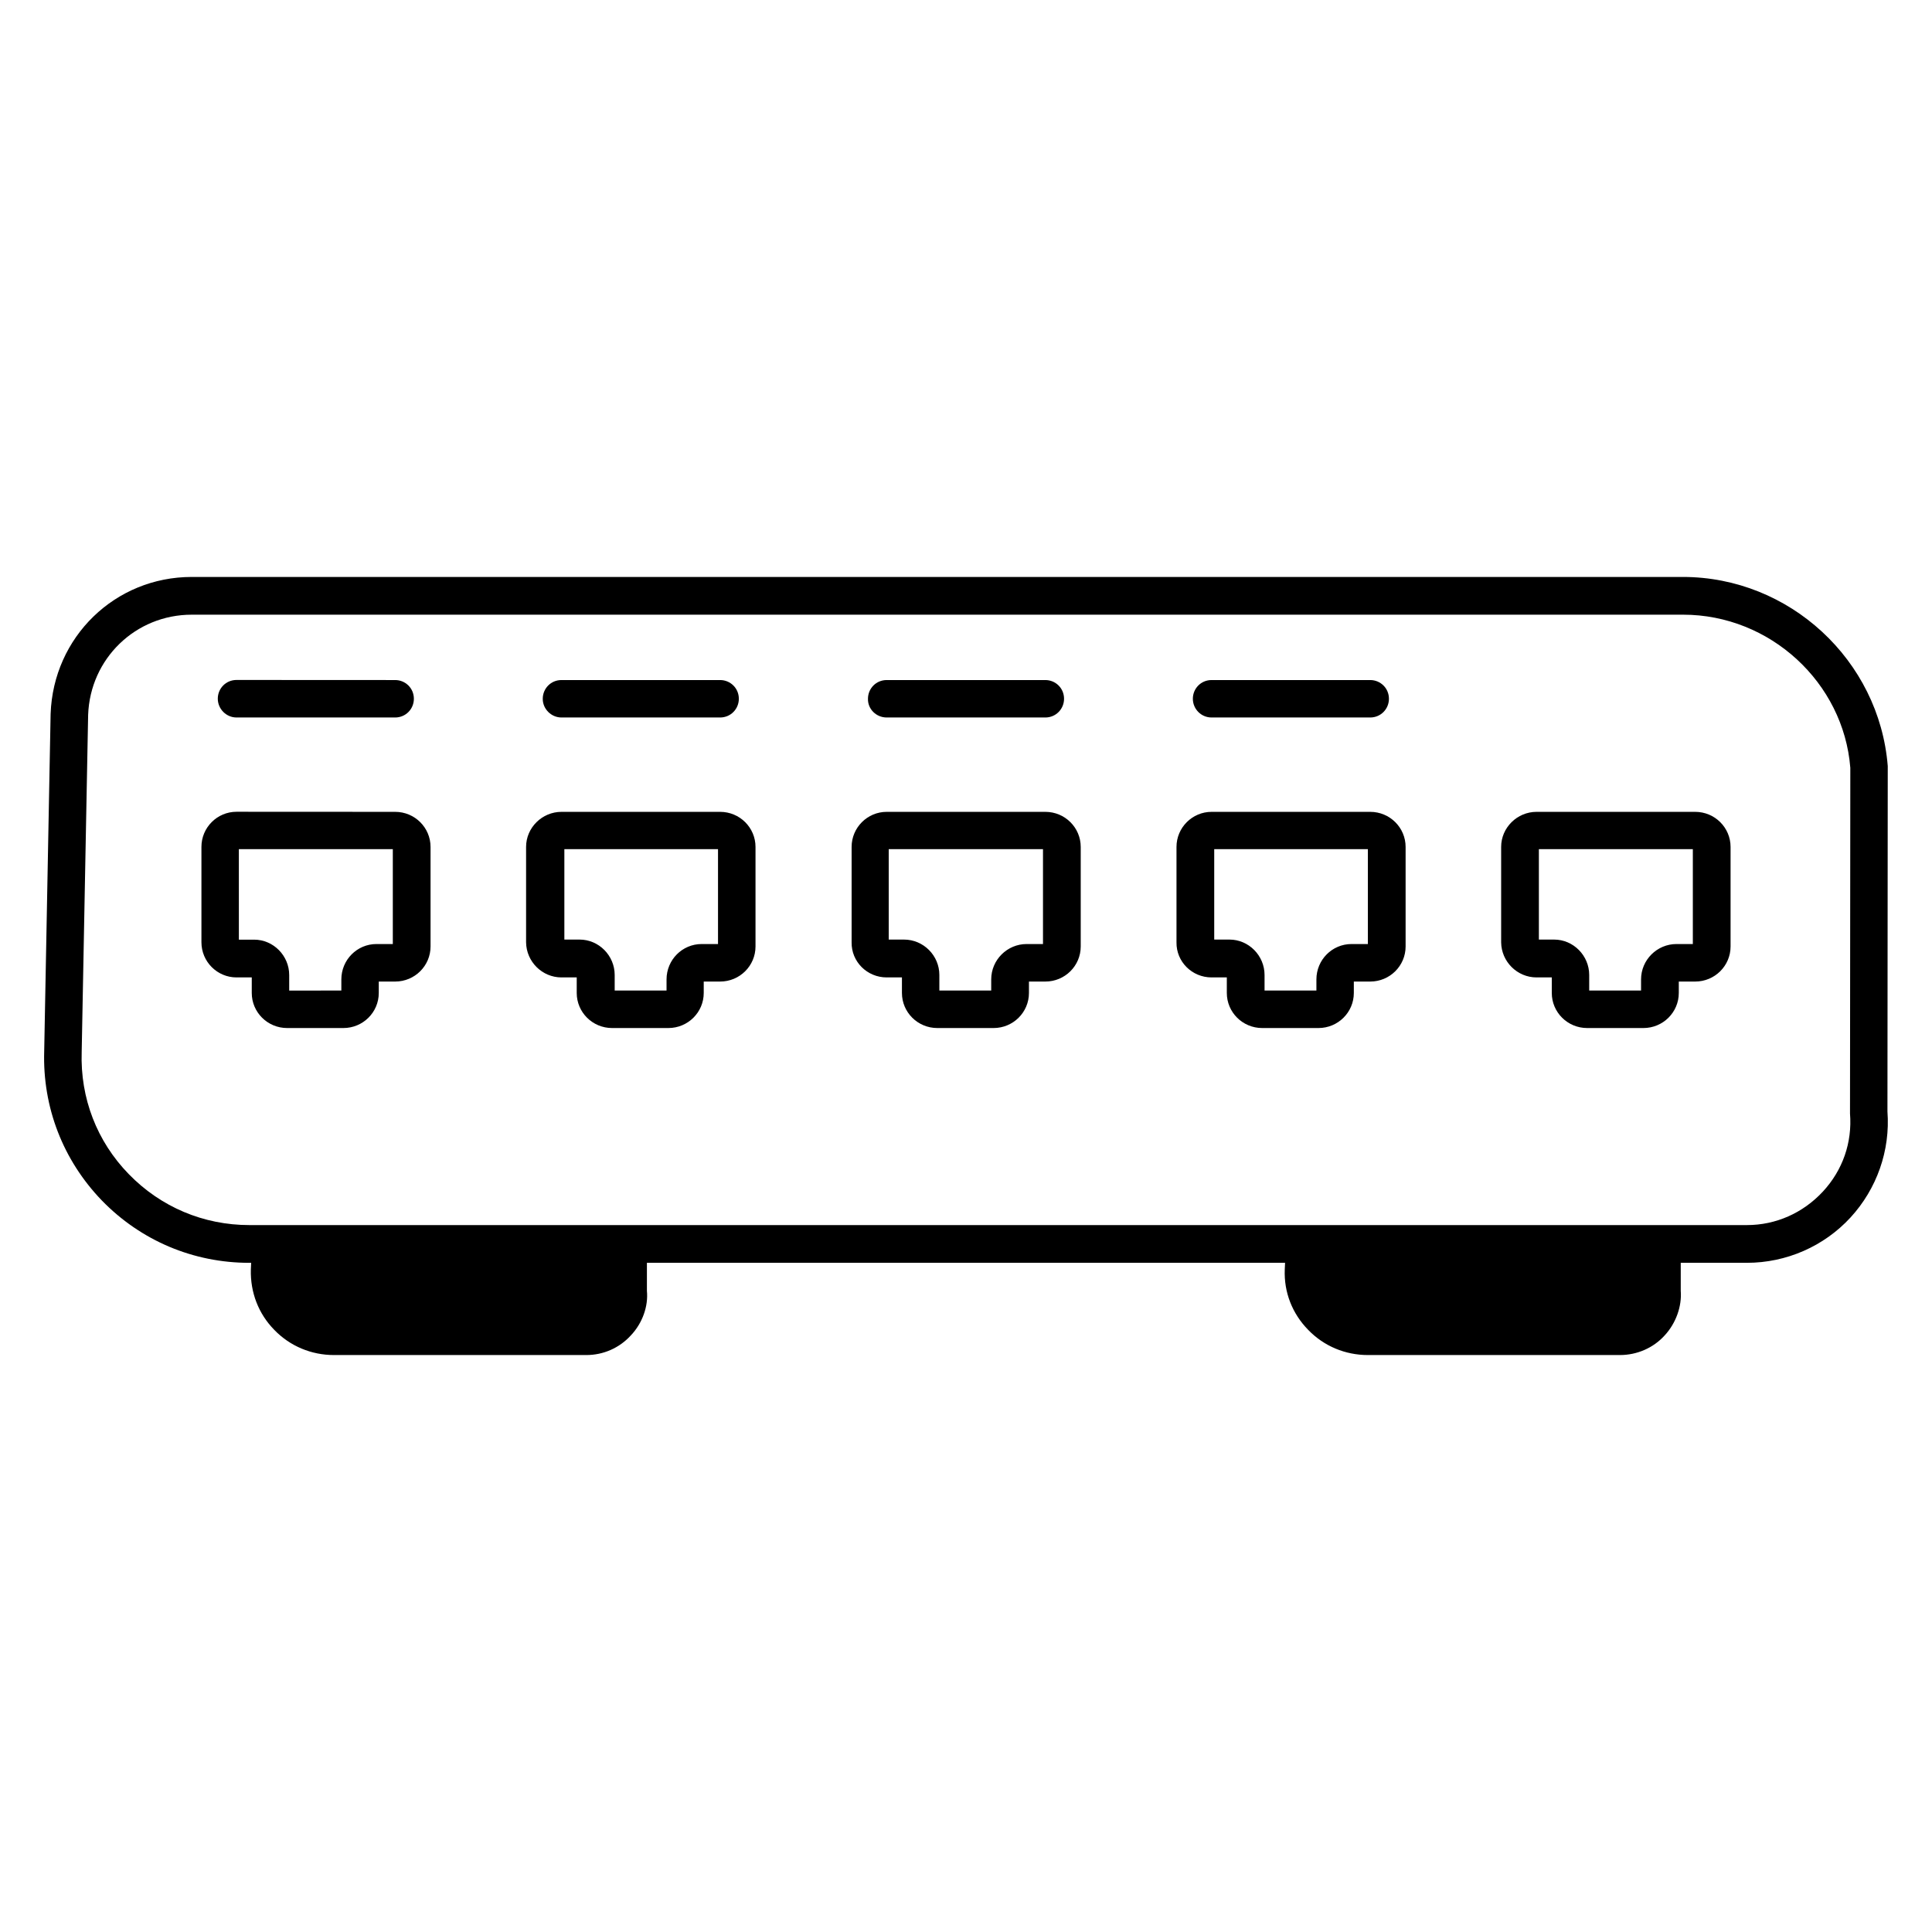 <?xml version="1.0" encoding="UTF-8"?>
<svg xmlns="http://www.w3.org/2000/svg" width="100pt" height="100pt" version="1.1" viewBox="0 0 100 100">
  <path d="m12.91 65.363h0.09l-0.016 0.348c-0.031 1.184 0.395 2.289 1.211 3.121 0.816 0.848 1.926 1.305 3.09 1.305h13.062c0.879 0 1.711-0.363 2.305-1.016 0.605-0.637 0.91-1.516 0.832-2.305v-1.453h33.031l-0.016 0.348c-0.047 1.184 0.395 2.289 1.211 3.121 0.816 0.848 1.926 1.305 3.09 1.305h13.047c0.879 0 1.727-0.363 2.316-1.016 0.59-0.637 0.895-1.516 0.832-2.305v-1.453h3.426c2.031 0 3.984-0.848 5.363-2.348 1.363-1.484 2.062-3.469 1.91-5.484l0.016-17.879c-0.438-5.484-5.09-9.789-10.605-9.789h-77.18c-3.969 0-7.168 3.106-7.305 7.09l-0.332 17.457c-0.09 2.894 0.969 5.637 2.984 7.727 2.016 2.074 4.727 3.227 7.637 3.227zm-8.348-28.363c0.105-2.91 2.453-5.184 5.363-5.184h77.195c4.5 0 8.305 3.516 8.652 7.926l-0.016 17.82v0.074c0.121 1.5-0.379 2.938-1.41 4.047-1.031 1.105-2.426 1.727-3.926 1.727h-77.512c-2.379 0-4.59-0.938-6.242-2.637-1.652-1.695-2.516-3.938-2.438-6.316z"></path>
  <path d="m12.242 50.59h0.789v0.805c0 1 0.816 1.816 1.832 1.816h2.91c1.016 0 1.832-0.816 1.832-1.816v-0.59h0.848c1.016 0 1.832-0.816 1.832-1.816v-5.152c0-1-0.816-1.816-1.832-1.816l-8.211-0.004c-1 0-1.816 0.816-1.816 1.816v4.938c0 1.004 0.816 1.82 1.816 1.82zm0.121-6.637h7.969v4.91h-0.848c-1 0-1.816 0.816-1.816 1.832v0.574l-2.699 0.004v-0.805c0-1-0.816-1.832-1.816-1.832h-0.789z"></path>
  <path d="m29.062 50.59h0.789v0.805c0 1 0.816 1.816 1.832 1.816h2.91c1.016 0 1.832-0.816 1.832-1.816v-0.59h0.848c1.016 0 1.832-0.816 1.832-1.816v-5.152c0-1-0.816-1.816-1.832-1.816h-8.211c-1 0-1.832 0.816-1.832 1.816v4.938c0.012 1 0.832 1.816 1.832 1.816zm0.133-6.637h7.969v4.91h-0.848c-1 0-1.816 0.816-1.816 1.832v0.574h-2.684v-0.805c0-1-0.816-1.832-1.816-1.832h-0.789v-4.68z"></path>
  <path d="m45.895 50.59h0.789v0.805c0 1 0.816 1.816 1.832 1.816h2.91c1.016 0 1.832-0.816 1.832-1.816v-0.59h0.848c1.016 0 1.832-0.816 1.832-1.816v-5.152c0-1-0.816-1.816-1.832-1.816h-8.211c-1 0-1.816 0.816-1.816 1.816v4.938c-0.016 1 0.801 1.816 1.816 1.816zm0.121-6.637h7.969v4.91h-0.848c-1 0-1.832 0.816-1.832 1.832v0.574h-2.684v-0.805c0-1-0.816-1.832-1.832-1.832h-0.789v-4.68z"></path>
  <path d="m62.711 50.59h0.789v0.805c0 1 0.816 1.816 1.832 1.816h2.91c1.016 0 1.832-0.816 1.832-1.816v-0.59h0.848c1.016 0 1.832-0.816 1.832-1.816v-5.152c0-1-0.816-1.816-1.832-1.816h-8.211c-1 0-1.816 0.816-1.816 1.816v4.938c-0.016 1 0.801 1.816 1.816 1.816zm0.121-6.637h7.969v4.91h-0.848c-1 0-1.816 0.816-1.816 1.832v0.574h-2.684v-0.805c0-1-0.816-1.832-1.816-1.832h-0.789v-4.68z"></path>
  <path d="m79.531 50.59h0.789v0.805c0 1 0.816 1.816 1.832 1.816h2.91c1.016 0 1.832-0.816 1.832-1.816v-0.59h0.848c1.016 0 1.832-0.816 1.832-1.816v-5.152c0-1-0.816-1.816-1.832-1.816h-8.211c-1 0-1.832 0.816-1.832 1.816v4.938c0.012 1 0.832 1.816 1.832 1.816zm0.121-6.637h7.969v4.91h-0.848c-1 0-1.832 0.816-1.832 1.832v0.574h-2.684v-0.805c0-1-0.816-1.832-1.816-1.832h-0.789z"></path>
  <path d="m12.242 37.137h8.211c0.547 0 0.969-0.438 0.969-0.969 0-0.547-0.438-0.969-0.969-0.969l-8.211-0.004c-0.547 0-0.969 0.438-0.969 0.969s0.438 0.973 0.969 0.973z"></path>
  <path d="m29.062 37.137h8.211c0.547 0 0.969-0.438 0.969-0.969 0-0.547-0.438-0.969-0.969-0.969h-8.211c-0.547 0-0.969 0.438-0.969 0.969-0.004 0.527 0.438 0.969 0.969 0.969z"></path>
  <path d="m45.895 37.137h8.211c0.547 0 0.969-0.438 0.969-0.969 0-0.547-0.438-0.969-0.969-0.969h-8.211c-0.547 0-0.969 0.438-0.969 0.969-0.016 0.527 0.422 0.969 0.969 0.969z"></path>
  <path d="m62.711 37.137h8.211c0.547 0 0.969-0.438 0.969-0.969 0-0.547-0.438-0.969-0.969-0.969h-8.211c-0.547 0-0.969 0.438-0.969 0.969 0 0.527 0.426 0.969 0.969 0.969z"></path>
</svg>
